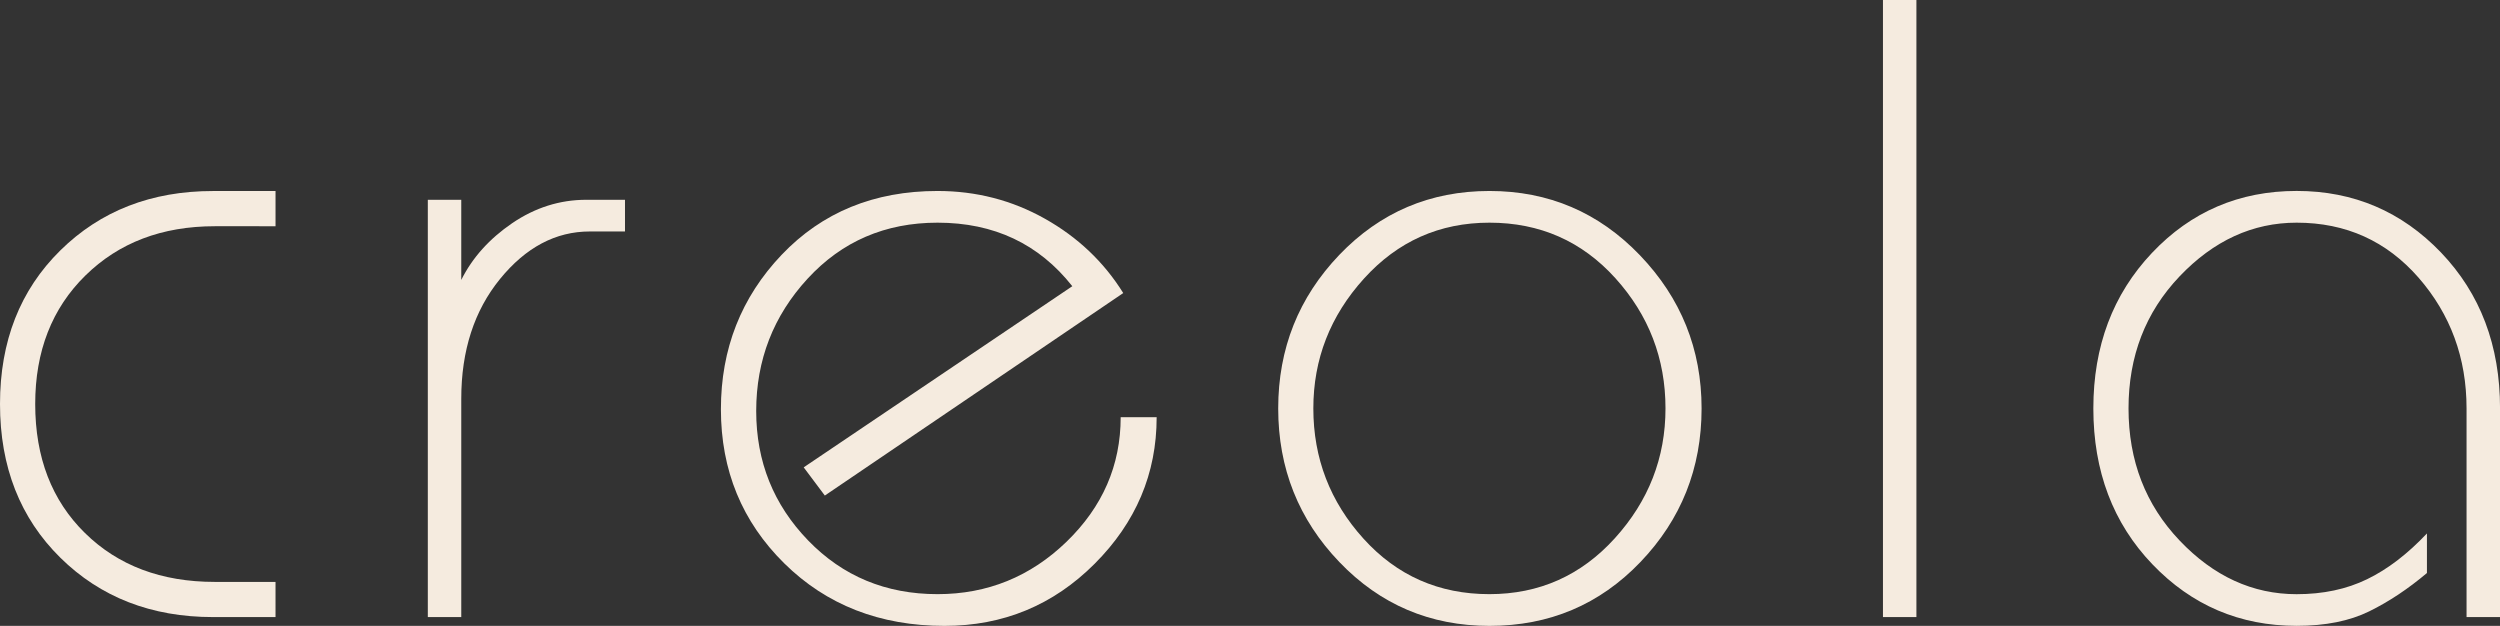 <!-- Generator: Adobe Illustrator 19.2.1, SVG Export Plug-In  -->
<svg version="1.1"
	 xmlns="http://www.w3.org/2000/svg" xmlns:xlink="http://www.w3.org/1999/xlink" xmlns:a="http://ns.adobe.com/AdobeSVGViewerExtensions/3.0/"
	 x="0px" y="0px" width="62.48px" height="15.642px" viewBox="0 0 62.48 15.642" style="enable-background:new 0 0 62.48 15.642;"
	 xml:space="preserve">
<rect x="0" y="0" width="62.48" height="15.642" fill="#333333" stroke="none"/>
<style type="text/css">
	.st0{fill:#F5EBDF;}
</style>
<defs>
</defs>
<g>
	<path class="st0" d="M6.886,15.422H5.324c-1.54,0-2.813-0.495-3.817-1.485S0,11.667,0,10.098s0.502-2.849,1.507-3.839
		s2.277-1.485,3.817-1.485h1.562v0.88H5.368c-1.32,0-2.398,0.411-3.234,1.232S0.88,8.777,0.88,10.098
		c0,1.335,0.414,2.409,1.243,3.223c0.828,0.814,1.91,1.222,3.245,1.222h1.518V15.422z"/>
	<path class="st0" d="M15.62,5.785h-0.88c-0.851,0-1.599,0.396-2.244,1.188s-0.968,1.79-0.968,2.992v5.456h-0.836V4.993h0.836v2.003
		c0.278-0.558,0.704-1.03,1.275-1.42c0.572-0.388,1.188-0.583,1.849-0.583h0.968V5.785z"/>
	<path class="st0" d="M28.907,10.428c0,1.408-0.517,2.629-1.551,3.663s-2.284,1.551-3.751,1.551c-1.613,0-2.948-0.521-4.004-1.562
		c-1.056-1.042-1.584-2.325-1.584-3.851c0-1.511,0.506-2.797,1.518-3.861c1.013-1.063,2.311-1.595,3.895-1.595
		c0.968,0,1.862,0.231,2.684,0.693s1.475,1.082,1.958,1.858l-7.458,5.061l-0.528-0.705l6.713-4.527
		c-0.836-1.059-1.958-1.588-3.367-1.588c-1.306,0-2.388,0.466-3.246,1.397s-1.287,2.035-1.287,3.311c0,1.262,0.433,2.34,1.298,3.234
		s1.943,1.342,3.234,1.342c1.246,0,2.321-0.437,3.223-1.309c0.902-0.873,1.354-1.91,1.354-3.113H28.907z"/>
	<path class="st0" d="M42.526,10.208c0,1.496-0.51,2.775-1.529,3.839s-2.276,1.595-3.772,1.595c-1.481,0-2.732-0.531-3.751-1.595
		c-1.02-1.063-1.529-2.343-1.529-3.839s0.51-2.775,1.529-3.84c1.019-1.063,2.27-1.595,3.751-1.595S39.96,5.31,40.986,6.38
		S42.526,8.727,42.526,10.208z M41.624,10.208c0-1.247-0.418-2.332-1.254-3.257c-0.836-0.924-1.885-1.386-3.146-1.386
		c-1.247,0-2.292,0.466-3.135,1.397c-0.844,0.932-1.266,2.013-1.266,3.245c0,1.246,0.418,2.332,1.254,3.256s1.885,1.386,3.146,1.386
		c1.246,0,2.291-0.466,3.135-1.397C41.202,12.521,41.624,11.439,41.624,10.208z"/>
	<path class="st0" d="M47.895,15.422h-0.836V0h0.836V15.422z"/>
	<path class="st0" d="M62.48,15.422h-0.836v-5.214c0-1.262-0.4-2.351-1.199-3.268c-0.8-0.916-1.815-1.375-3.047-1.375
		c-1.1,0-2.075,0.448-2.926,1.342c-0.852,0.896-1.276,1.995-1.276,3.301s0.425,2.405,1.276,3.3c0.851,0.895,1.826,1.342,2.926,1.342
		c0.66,0,1.246-0.124,1.76-0.374c0.514-0.249,1.012-0.631,1.496-1.144v0.989c-0.47,0.396-0.95,0.716-1.441,0.957
		c-0.491,0.242-1.096,0.363-1.814,0.363c-1.423,0-2.626-0.514-3.608-1.54s-1.474-2.324-1.474-3.894c0-1.555,0.487-2.85,1.463-3.884
		c0.976-1.033,2.182-1.551,3.619-1.551c1.422,0,2.625,0.514,3.608,1.54c0.982,1.027,1.474,2.325,1.474,3.895V15.422z"/>
</g>
</svg>